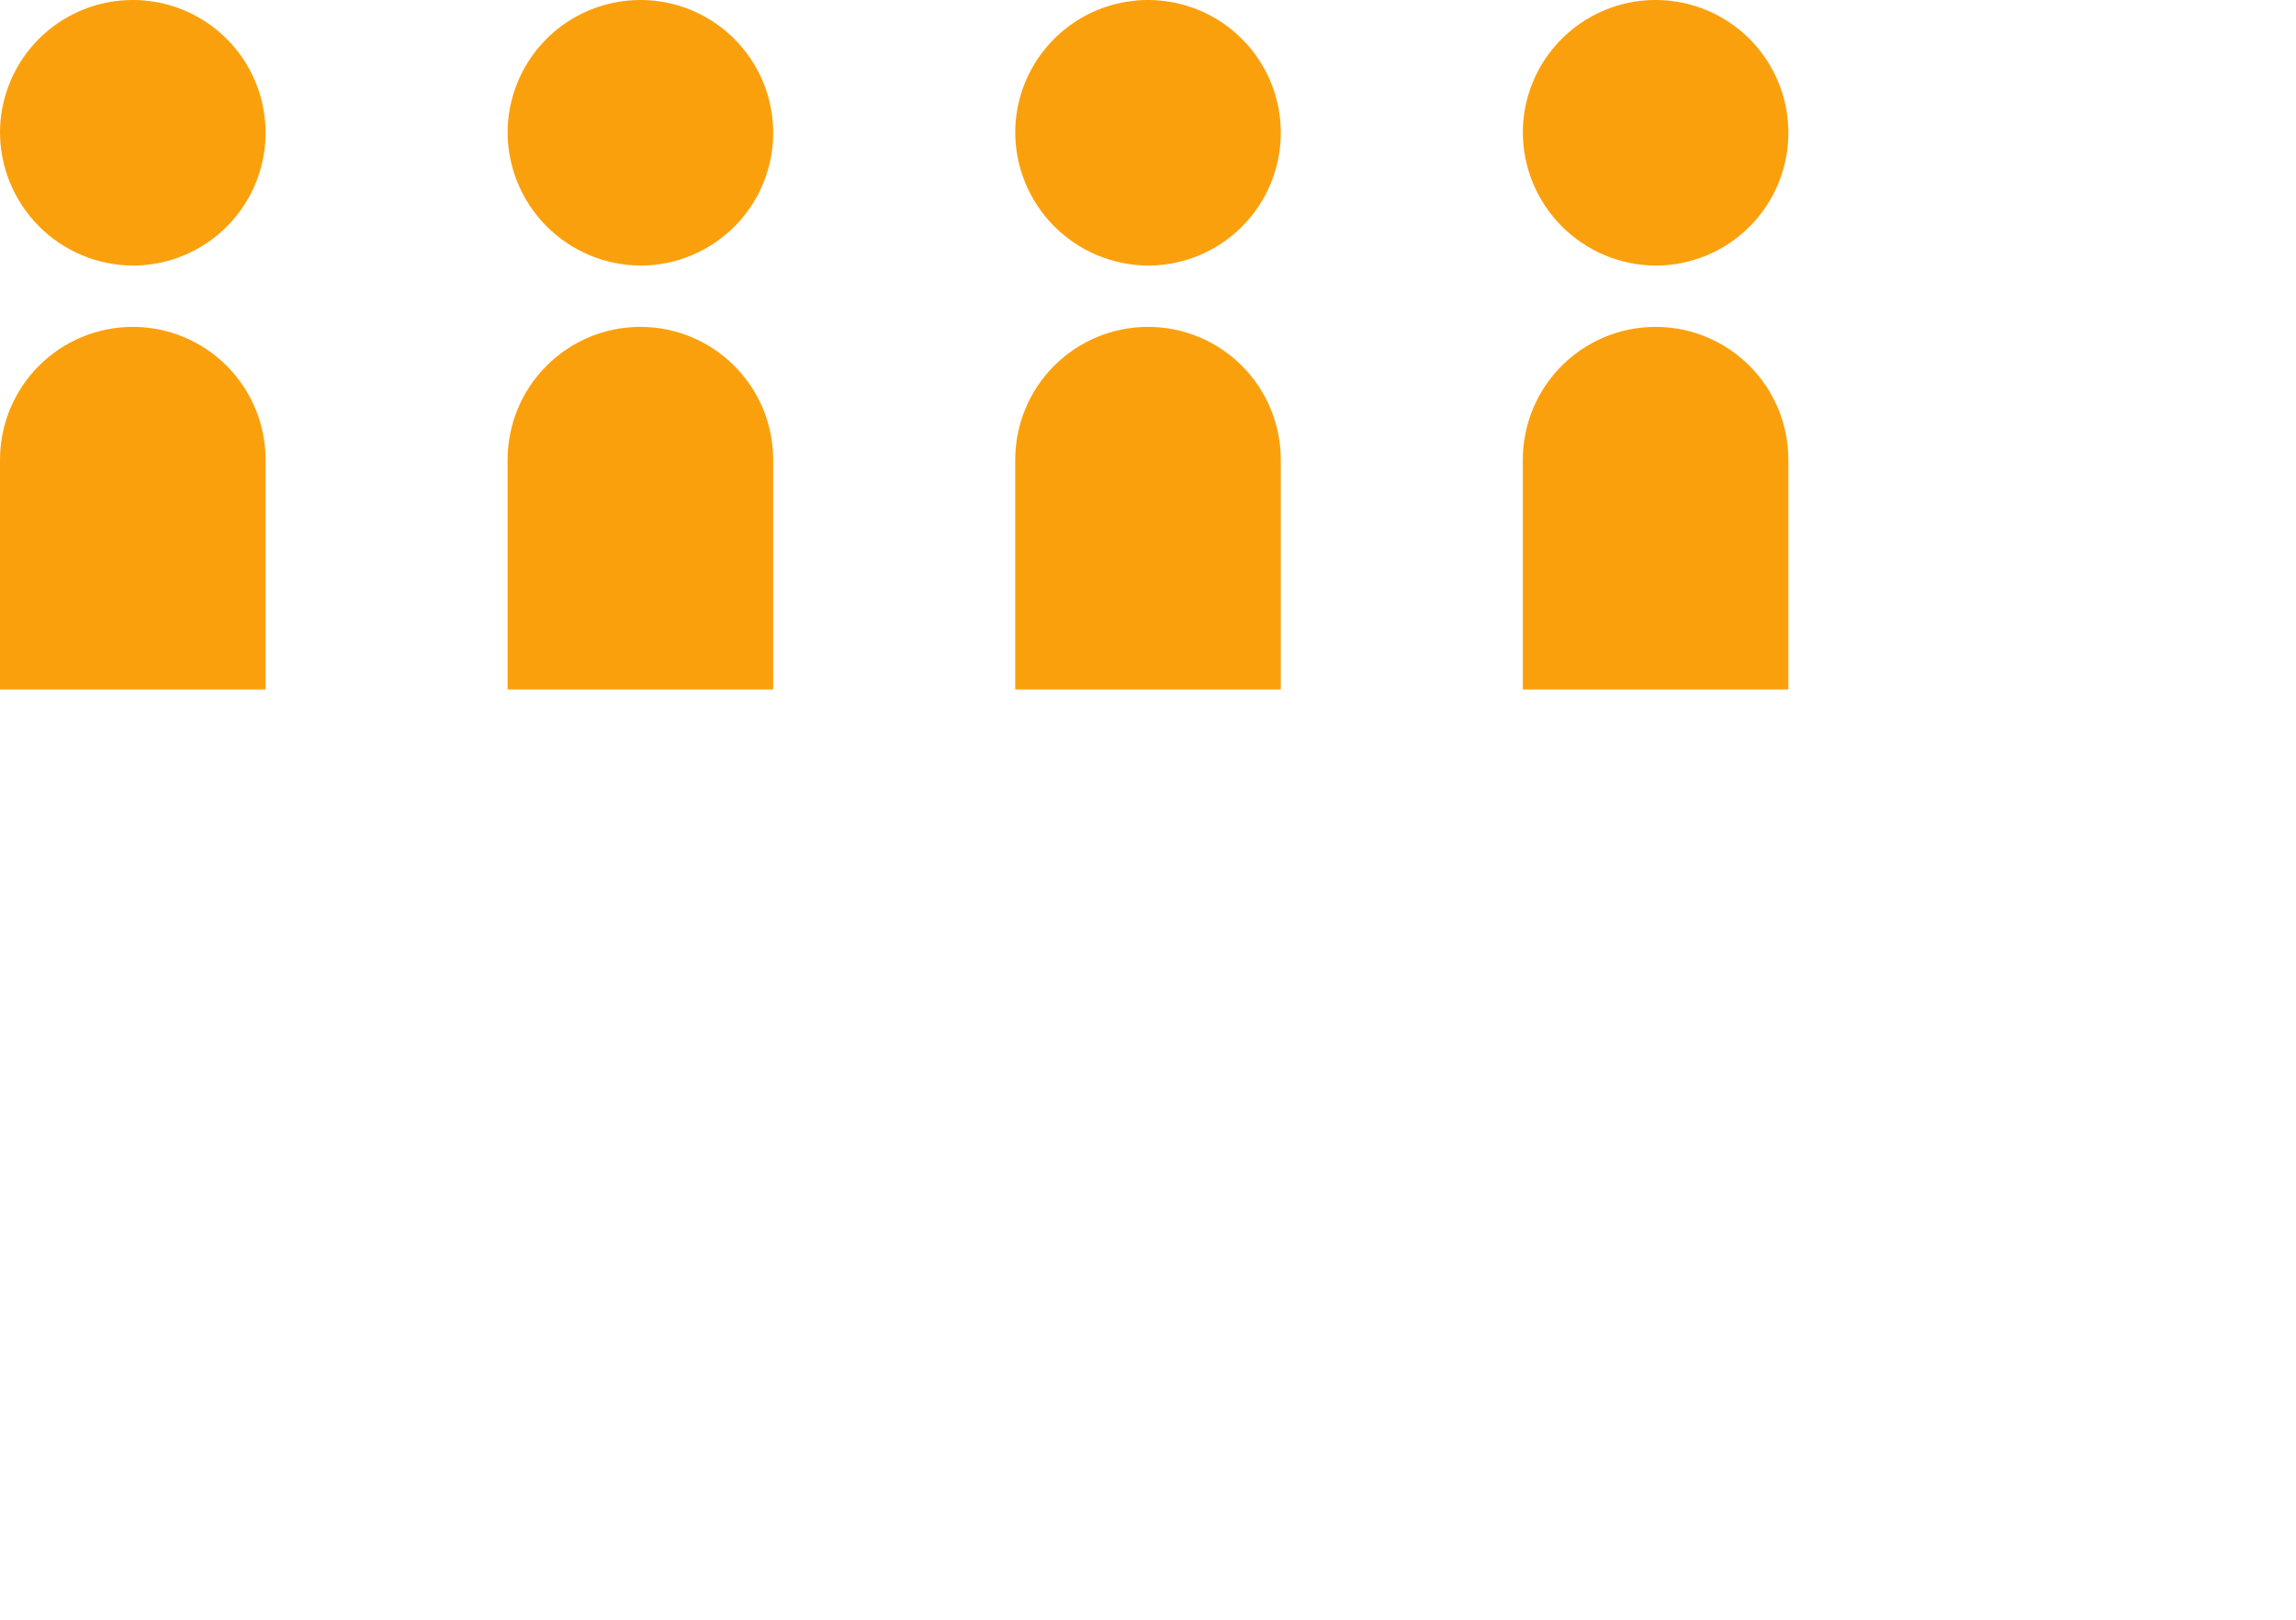 <svg width="333" height="235" viewBox="0 0 333 235" fill="none" xmlns="http://www.w3.org/2000/svg">
<path d="M0 19.054C0.041 15.254 1.205 11.551 3.345 8.411C5.486 5.27 8.508 2.834 12.031 1.408C15.553 -0.018 19.419 -0.371 23.142 0.395C26.864 1.162 30.277 3.012 32.95 5.713C35.623 8.415 37.437 11.847 38.163 15.577C38.89 19.307 38.497 23.169 37.033 26.676C35.57 30.183 33.101 33.179 29.939 35.286C26.776 37.394 23.06 38.518 19.26 38.519C14.126 38.488 9.214 36.421 5.602 32.771C1.991 29.122 -0.024 24.188 0 19.054Z" fill="#FBA00D"/>
<path d="M0 100H38.519V66.691C38.519 61.577 36.489 56.672 32.878 53.056C29.266 49.439 24.367 47.408 19.259 47.408C14.151 47.408 9.253 49.439 5.641 53.056C2.029 56.672 0 61.577 0 66.691V100Z" fill="#FBA00D"/>
<path d="M73.621 19.054C73.662 15.254 74.826 11.551 76.966 8.411C79.107 5.27 82.129 2.834 85.652 1.408C89.175 -0.018 93.04 -0.371 96.763 0.395C100.485 1.162 103.898 3.012 106.571 5.713C109.244 8.415 111.058 11.847 111.784 15.577C112.511 19.307 112.118 23.169 110.654 26.676C109.191 30.183 106.722 33.179 103.56 35.286C100.397 37.394 96.681 38.518 92.881 38.519C87.747 38.488 82.835 36.421 79.224 32.771C75.612 29.122 73.597 24.188 73.621 19.054Z" fill="#FBA00D"/>
<path d="M73.621 100H112.14V66.691C112.14 61.577 110.111 56.672 106.499 53.056C102.887 49.439 97.988 47.408 92.88 47.408C87.772 47.408 82.874 49.439 79.262 53.056C75.65 56.672 73.621 61.577 73.621 66.691V100Z" fill="#FBA00D"/>
<path d="M147.242 19.054C147.283 15.254 148.447 11.551 150.588 8.411C152.728 5.27 155.75 2.834 159.273 1.408C162.796 -0.018 166.662 -0.371 170.384 0.395C174.106 1.162 177.519 3.012 180.192 5.713C182.865 8.415 184.679 11.847 185.405 15.577C186.132 19.307 185.739 23.169 184.275 26.676C182.812 30.183 180.343 33.179 177.181 35.286C174.018 37.394 170.303 38.518 166.502 38.519C161.368 38.488 156.456 36.421 152.845 32.771C149.233 29.122 147.218 24.188 147.242 19.054Z" fill="#FBA00D"/>
<path d="M147.242 100H185.761V66.691C185.761 61.577 183.732 56.672 180.12 53.056C176.508 49.439 171.609 47.408 166.502 47.408C161.394 47.408 156.495 49.439 152.883 53.056C149.271 56.672 147.242 61.577 147.242 66.691V100Z" fill="#FBA00D"/>
<path d="M220.86 19.054C220.9 15.254 222.064 11.551 224.205 8.411C226.346 5.27 229.368 2.834 232.89 1.408C236.413 -0.018 240.279 -0.371 244.001 0.395C247.723 1.162 251.136 3.012 253.809 5.713C256.482 8.415 258.296 11.847 259.023 15.577C259.749 19.307 259.356 23.169 257.893 26.676C256.429 30.183 253.96 33.179 250.798 35.286C247.635 37.394 243.92 38.518 240.119 38.519C234.985 38.488 230.073 36.421 226.462 32.771C222.851 29.122 220.836 24.188 220.86 19.054Z" fill="#FBA00D"/>
<path d="M220.859 100H259.378V66.691C259.378 61.577 257.349 56.672 253.737 53.056C250.125 49.439 245.227 47.408 240.119 47.408C235.011 47.408 230.112 49.439 226.5 53.056C222.888 56.672 220.859 61.577 220.859 66.691V100Z" fill="#FBA00D"/>
</svg>
